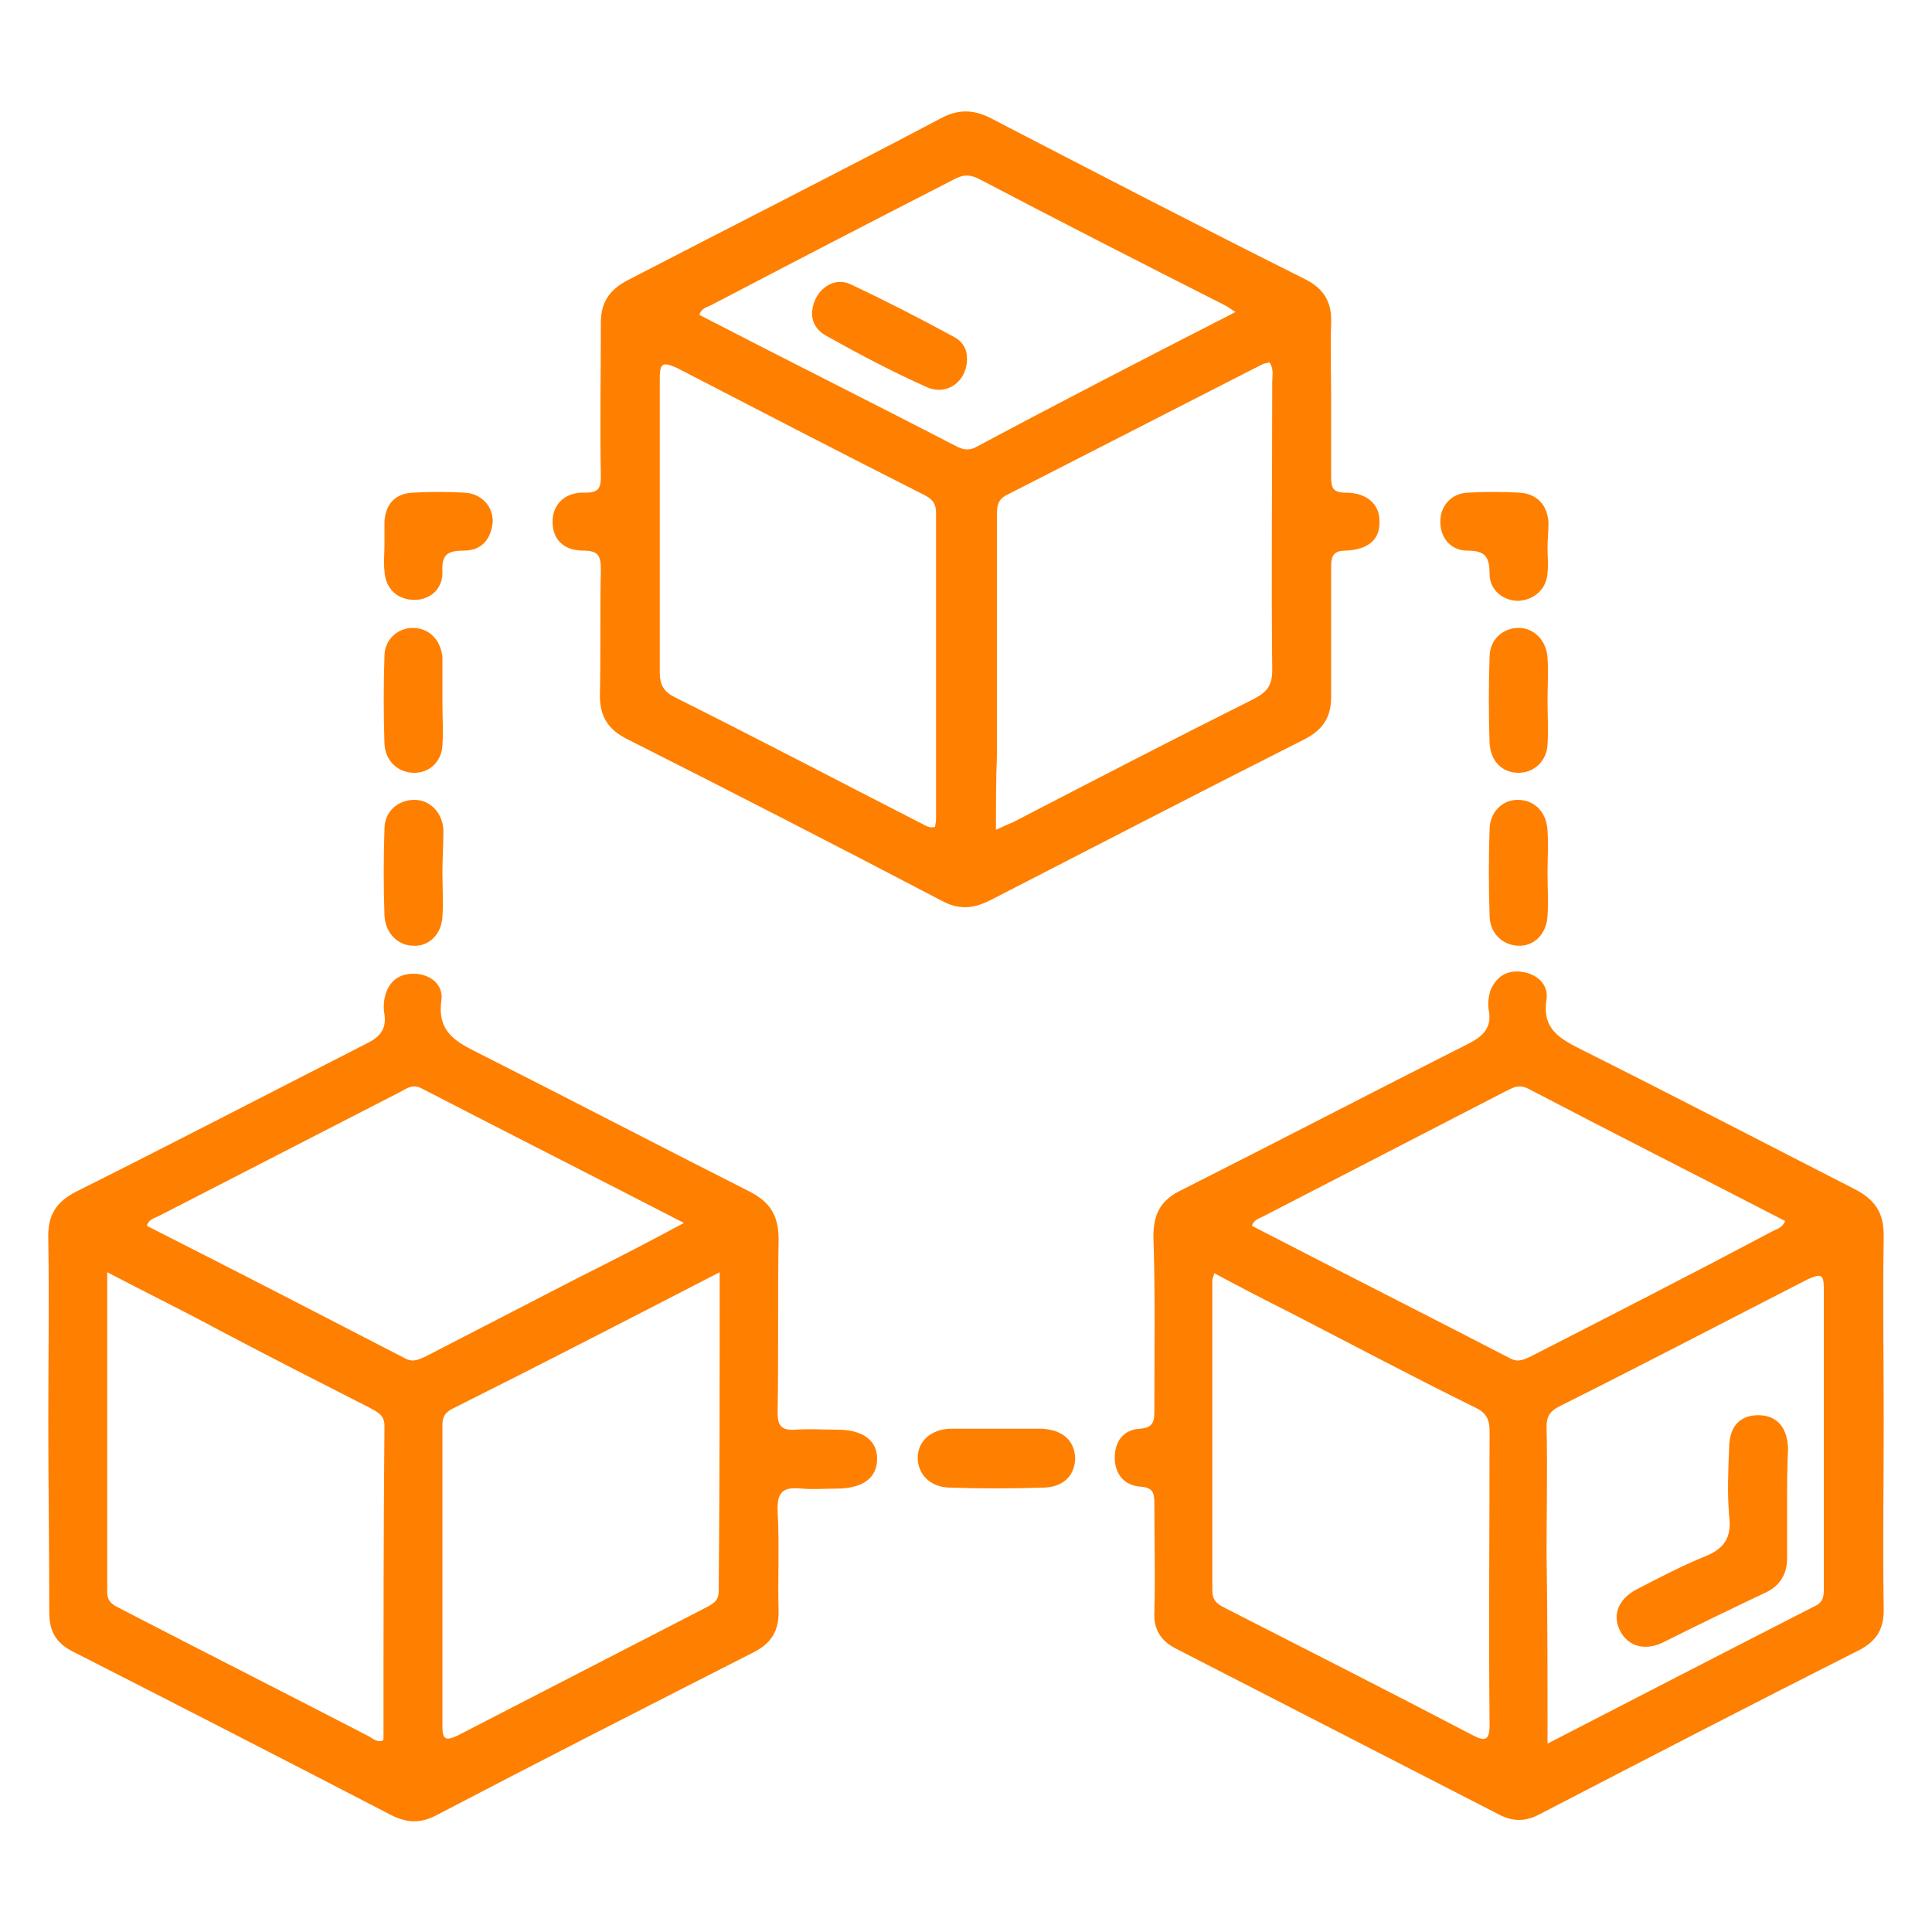<?xml version="1.0" encoding="utf-8"?>
<!-- Generator: Adobe Illustrator 25.4.1, SVG Export Plug-In . SVG Version: 6.00 Build 0)  -->
<svg version="1.1" id="Layer_1" xmlns="http://www.w3.org/2000/svg" xmlns:xlink="http://www.w3.org/1999/xlink" x="0px" y="0px"
	 viewBox="0 0 20 20" style="enable-background:new 0 0 20 20;" xml:space="preserve" fill="#FF7F00">
<g>
	<path d="M13.78,4.12c0,0.27,0,0.54,0,0.82c0,0.11,0.02,0.16,0.15,0.16c0.22,0,0.35,0.12,0.35,0.29c0.01,0.19-0.11,0.3-0.35,0.31
		c-0.13,0-0.15,0.06-0.15,0.17c0,0.45,0,0.89,0,1.34c0,0.21-0.08,0.34-0.27,0.44c-1.09,0.55-2.17,1.11-3.26,1.67
		c-0.18,0.09-0.33,0.1-0.51,0C8.67,8.76,7.58,8.2,6.49,7.65c-0.2-0.1-0.28-0.24-0.28-0.45c0.01-0.43,0-0.86,0.01-1.3
		c0-0.14-0.02-0.2-0.18-0.2c-0.21,0-0.32-0.12-0.32-0.3c0-0.18,0.13-0.31,0.34-0.3c0.14,0,0.16-0.05,0.16-0.17
		c-0.01-0.53,0-1.06,0-1.59c0-0.2,0.08-0.33,0.26-0.43C7.56,2.35,8.65,1.8,9.73,1.23c0.18-0.1,0.34-0.1,0.52-0.01
		c1.08,0.56,2.16,1.12,3.24,1.66c0.21,0.1,0.3,0.24,0.29,0.47C13.77,3.61,13.78,3.87,13.78,4.12z M9.68,8.56
		c0-0.02,0.01-0.05,0.01-0.08c0-1.06,0-2.11,0-3.17c0-0.11-0.05-0.15-0.13-0.19c-0.85-0.43-1.7-0.87-2.55-1.31
		C6.84,3.73,6.83,3.78,6.83,3.93c0,1.01,0,2.02,0,3.03c0,0.13,0.04,0.2,0.16,0.26c0.84,0.42,1.68,0.86,2.52,1.29
		C9.56,8.53,9.61,8.58,9.68,8.56z M10.31,8.59c0.09-0.04,0.13-0.06,0.18-0.08c0.83-0.43,1.66-0.86,2.5-1.28
		c0.13-0.07,0.18-0.14,0.18-0.29c-0.01-1,0-1.99,0-2.99c0-0.06,0.02-0.13-0.03-0.2c-0.02,0.01-0.05,0.01-0.07,0.02
		c-0.88,0.45-1.76,0.9-2.64,1.35c-0.11,0.05-0.11,0.13-0.11,0.23c0,0.82,0,1.65,0,2.47C10.31,8.07,10.31,8.32,10.31,8.59z
		 M12.79,3.23c-0.06-0.04-0.09-0.06-0.13-0.08c-0.85-0.43-1.69-0.86-2.53-1.3c-0.1-0.05-0.17-0.04-0.26,0.01
		c-0.84,0.43-1.67,0.86-2.51,1.3c-0.04,0.02-0.1,0.03-0.12,0.1c0.89,0.46,1.79,0.91,2.68,1.37c0.07,0.03,0.12,0.03,0.18,0
		C10.98,4.16,11.87,3.7,12.79,3.23z"/>
	<path d="M0.5,14.72c0-0.63,0.01-1.26,0-1.89c-0.01-0.25,0.08-0.39,0.3-0.5c1-0.5,2-1.02,3-1.53c0.14-0.07,0.2-0.15,0.18-0.3
		c-0.01-0.05-0.01-0.11,0-0.16c0.03-0.16,0.13-0.26,0.3-0.26c0.17,0,0.31,0.11,0.29,0.27c-0.05,0.34,0.16,0.44,0.4,0.56
		c0.93,0.47,1.85,0.95,2.78,1.42c0.22,0.11,0.31,0.25,0.31,0.5c-0.01,0.6,0,1.2-0.01,1.79c0,0.13,0.03,0.19,0.18,0.18
		c0.15-0.01,0.29,0,0.44,0c0.26,0,0.41,0.11,0.41,0.3c0,0.2-0.15,0.31-0.42,0.31c-0.12,0-0.24,0.01-0.36,0
		c-0.19-0.02-0.26,0.03-0.25,0.24c0.02,0.34,0,0.69,0.01,1.04c0,0.2-0.08,0.32-0.25,0.41c-1.1,0.56-2.2,1.12-3.29,1.69
		c-0.17,0.09-0.31,0.08-0.47,0c-1.1-0.57-2.19-1.13-3.29-1.69c-0.18-0.09-0.25-0.21-0.25-0.41C0.51,16.02,0.5,15.37,0.5,14.72z
		 M7.45,13.17c-0.95,0.49-1.86,0.96-2.78,1.42c-0.07,0.04-0.09,0.09-0.09,0.16c0,1.04,0,2.09,0,3.13c0,0.13,0.04,0.14,0.15,0.09
		c0.87-0.45,1.73-0.89,2.6-1.34c0.07-0.04,0.11-0.07,0.11-0.16C7.45,15.39,7.45,14.3,7.45,13.17z M1.11,13.17c0,1.13,0,2.22,0,3.31
		c0,0.12,0.08,0.14,0.15,0.18c0.85,0.44,1.7,0.87,2.55,1.31c0.04,0.02,0.09,0.07,0.15,0.05c0.01-0.01,0.01-0.02,0.01-0.03
		c0-1.08,0-2.15,0.01-3.23c0-0.11-0.07-0.14-0.14-0.18c-0.53-0.27-1.06-0.54-1.59-0.82C1.88,13.56,1.51,13.38,1.11,13.17z
		 M7.08,12.66c-0.93-0.48-1.82-0.93-2.71-1.39c-0.09-0.05-0.15-0.01-0.22,0.03c-0.84,0.43-1.67,0.86-2.51,1.29
		c-0.04,0.02-0.1,0.03-0.12,0.1c0.89,0.45,1.78,0.91,2.67,1.37c0.09,0.05,0.15,0.01,0.22-0.02c0.52-0.27,1.05-0.54,1.57-0.81
		C6.34,13.05,6.69,12.87,7.08,12.66z"/>
	<path d="M19.5,14.72c0,0.65-0.01,1.3,0,1.95c0,0.2-0.08,0.32-0.25,0.41c-1.11,0.56-2.21,1.13-3.31,1.7c-0.15,0.08-0.28,0.08-0.43,0
		c-1.11-0.57-2.22-1.14-3.33-1.71c-0.16-0.08-0.24-0.2-0.23-0.38c0.01-0.37,0-0.74,0-1.12c0-0.11-0.01-0.17-0.14-0.18
		c-0.17-0.01-0.27-0.13-0.27-0.3c0-0.17,0.09-0.29,0.26-0.3c0.15-0.01,0.15-0.09,0.15-0.2c0-0.6,0.01-1.2-0.01-1.79
		c0-0.24,0.08-0.38,0.29-0.48c0.99-0.5,1.97-1.01,2.96-1.51c0.16-0.08,0.26-0.17,0.22-0.36c-0.01-0.06,0-0.14,0.02-0.2
		c0.06-0.14,0.17-0.21,0.32-0.19c0.16,0.02,0.28,0.13,0.26,0.28c-0.05,0.31,0.13,0.41,0.37,0.53c0.94,0.47,1.88,0.96,2.82,1.44
		c0.21,0.11,0.3,0.24,0.3,0.48C19.49,13.45,19.5,14.08,19.5,14.72z M12.57,13.18c-0.01,0.04-0.02,0.06-0.02,0.07
		c0,1.07,0,2.14,0,3.21c0,0.1,0.04,0.14,0.12,0.18c0.86,0.44,1.71,0.87,2.57,1.32c0.13,0.07,0.18,0.06,0.18-0.1
		c-0.01-1.02,0-2.03,0-3.05c0-0.12-0.04-0.19-0.15-0.24c-0.65-0.32-1.29-0.66-1.93-0.99C13.08,13.45,12.83,13.32,12.57,13.18z
		 M18.48,12.64c-0.89-0.46-1.78-0.91-2.66-1.37c-0.1-0.05-0.16-0.01-0.24,0.03c-0.83,0.43-1.65,0.85-2.48,1.28
		c-0.05,0.03-0.12,0.04-0.14,0.11c0.89,0.46,1.78,0.91,2.67,1.37c0.09,0.05,0.15,0.01,0.22-0.02c0.84-0.43,1.68-0.86,2.51-1.3
		C18.4,12.72,18.45,12.71,18.48,12.64z M16.02,18.05c0.95-0.49,1.86-0.96,2.78-1.43c0.08-0.04,0.08-0.11,0.08-0.18
		c0-1.04,0-2.07,0-3.11c0-0.15-0.04-0.14-0.16-0.09c-0.86,0.44-1.72,0.89-2.58,1.32c-0.1,0.05-0.13,0.11-0.13,0.21
		c0.01,0.44,0,0.88,0,1.31C16.02,16.74,16.02,17.37,16.02,18.05z"/>
	<path d="M10.32,14.79c0.15,0,0.3,0,0.46,0c0.22,0.01,0.34,0.12,0.35,0.3c0,0.18-0.12,0.31-0.34,0.31c-0.32,0.01-0.64,0.01-0.95,0
		c-0.21,0-0.34-0.14-0.34-0.31c0-0.17,0.14-0.3,0.35-0.3C10,14.79,10.16,14.79,10.32,14.79z"/>
	<path d="M3.98,5.64c0-0.08,0-0.16,0-0.24c0.01-0.18,0.11-0.29,0.29-0.3c0.18-0.01,0.36-0.01,0.54,0c0.18,0.01,0.3,0.15,0.29,0.31
		C5.08,5.59,4.98,5.7,4.8,5.7c-0.18,0-0.23,0.05-0.22,0.23C4.58,6.1,4.45,6.21,4.29,6.21c-0.17,0-0.3-0.11-0.31-0.3
		C3.97,5.82,3.98,5.73,3.98,5.64z"/>
	<path d="M16.02,5.67c0,0.09,0.01,0.17,0,0.26c-0.01,0.17-0.14,0.28-0.3,0.29c-0.16,0-0.3-0.11-0.3-0.28c0-0.18-0.05-0.24-0.23-0.24
		c-0.17,0-0.28-0.13-0.28-0.3c0-0.16,0.11-0.29,0.28-0.3c0.18-0.01,0.36-0.01,0.54,0c0.18,0.01,0.29,0.13,0.3,0.31
		C16.03,5.5,16.02,5.58,16.02,5.67C16.02,5.67,16.02,5.67,16.02,5.67z"/>
	<path d="M4.58,9.03c0,0.15,0.01,0.31,0,0.46c-0.01,0.18-0.14,0.31-0.3,0.3c-0.16,0-0.29-0.13-0.3-0.31c-0.01-0.3-0.01-0.6,0-0.9
		c0-0.18,0.14-0.3,0.31-0.3c0.16,0,0.29,0.13,0.3,0.31C4.59,8.74,4.58,8.89,4.58,9.03z"/>
	<path d="M16.02,9.04c0,0.15,0.01,0.29,0,0.44c-0.01,0.19-0.14,0.32-0.31,0.31c-0.16-0.01-0.29-0.13-0.29-0.32
		c-0.01-0.29-0.01-0.58,0-0.88c0-0.18,0.13-0.31,0.29-0.31c0.17,0,0.3,0.12,0.31,0.32C16.03,8.75,16.02,8.89,16.02,9.04z"/>
	<path d="M16.02,7.25c0,0.15,0.01,0.3,0,0.46C16.01,7.88,15.88,8,15.72,8c-0.17,0-0.29-0.12-0.3-0.31c-0.01-0.3-0.01-0.6,0-0.89
		c0-0.18,0.14-0.3,0.3-0.3c0.16,0,0.29,0.13,0.3,0.31C16.03,6.95,16.02,7.1,16.02,7.25z"/>
	<path d="M4.58,7.28c0,0.15,0.01,0.29,0,0.44C4.57,7.88,4.45,8,4.29,8c-0.17,0-0.3-0.12-0.31-0.3c-0.01-0.3-0.01-0.61,0-0.91
		c0-0.17,0.14-0.29,0.29-0.29c0.17,0,0.29,0.12,0.31,0.3c0,0.01,0,0.03,0,0.04C4.58,6.98,4.58,7.13,4.58,7.28
		C4.58,7.28,4.58,7.28,4.58,7.28z"/>
	<path d="M10.01,3.7c0.01,0.24-0.2,0.4-0.41,0.31c-0.36-0.16-0.7-0.34-1.04-0.53C8.41,3.4,8.37,3.26,8.44,3.1
		c0.07-0.15,0.23-0.23,0.38-0.15C9.18,3.12,9.53,3.3,9.88,3.49C9.97,3.54,10.01,3.62,10.01,3.7z"/>
	<path d="M18.5,15.57c0,0.19,0,0.37,0,0.56c0,0.16-0.07,0.28-0.21,0.35c-0.36,0.17-0.73,0.35-1.09,0.53
		c-0.18,0.08-0.35,0.03-0.43-0.13c-0.08-0.16-0.02-0.32,0.16-0.42c0.23-0.12,0.46-0.24,0.7-0.34c0.21-0.08,0.3-0.19,0.27-0.43
		c-0.02-0.23-0.01-0.46,0-0.7c0-0.22,0.11-0.34,0.3-0.34c0.19,0,0.3,0.12,0.31,0.34C18.5,15.19,18.5,15.38,18.5,15.57z"/>
</g>
</svg>
